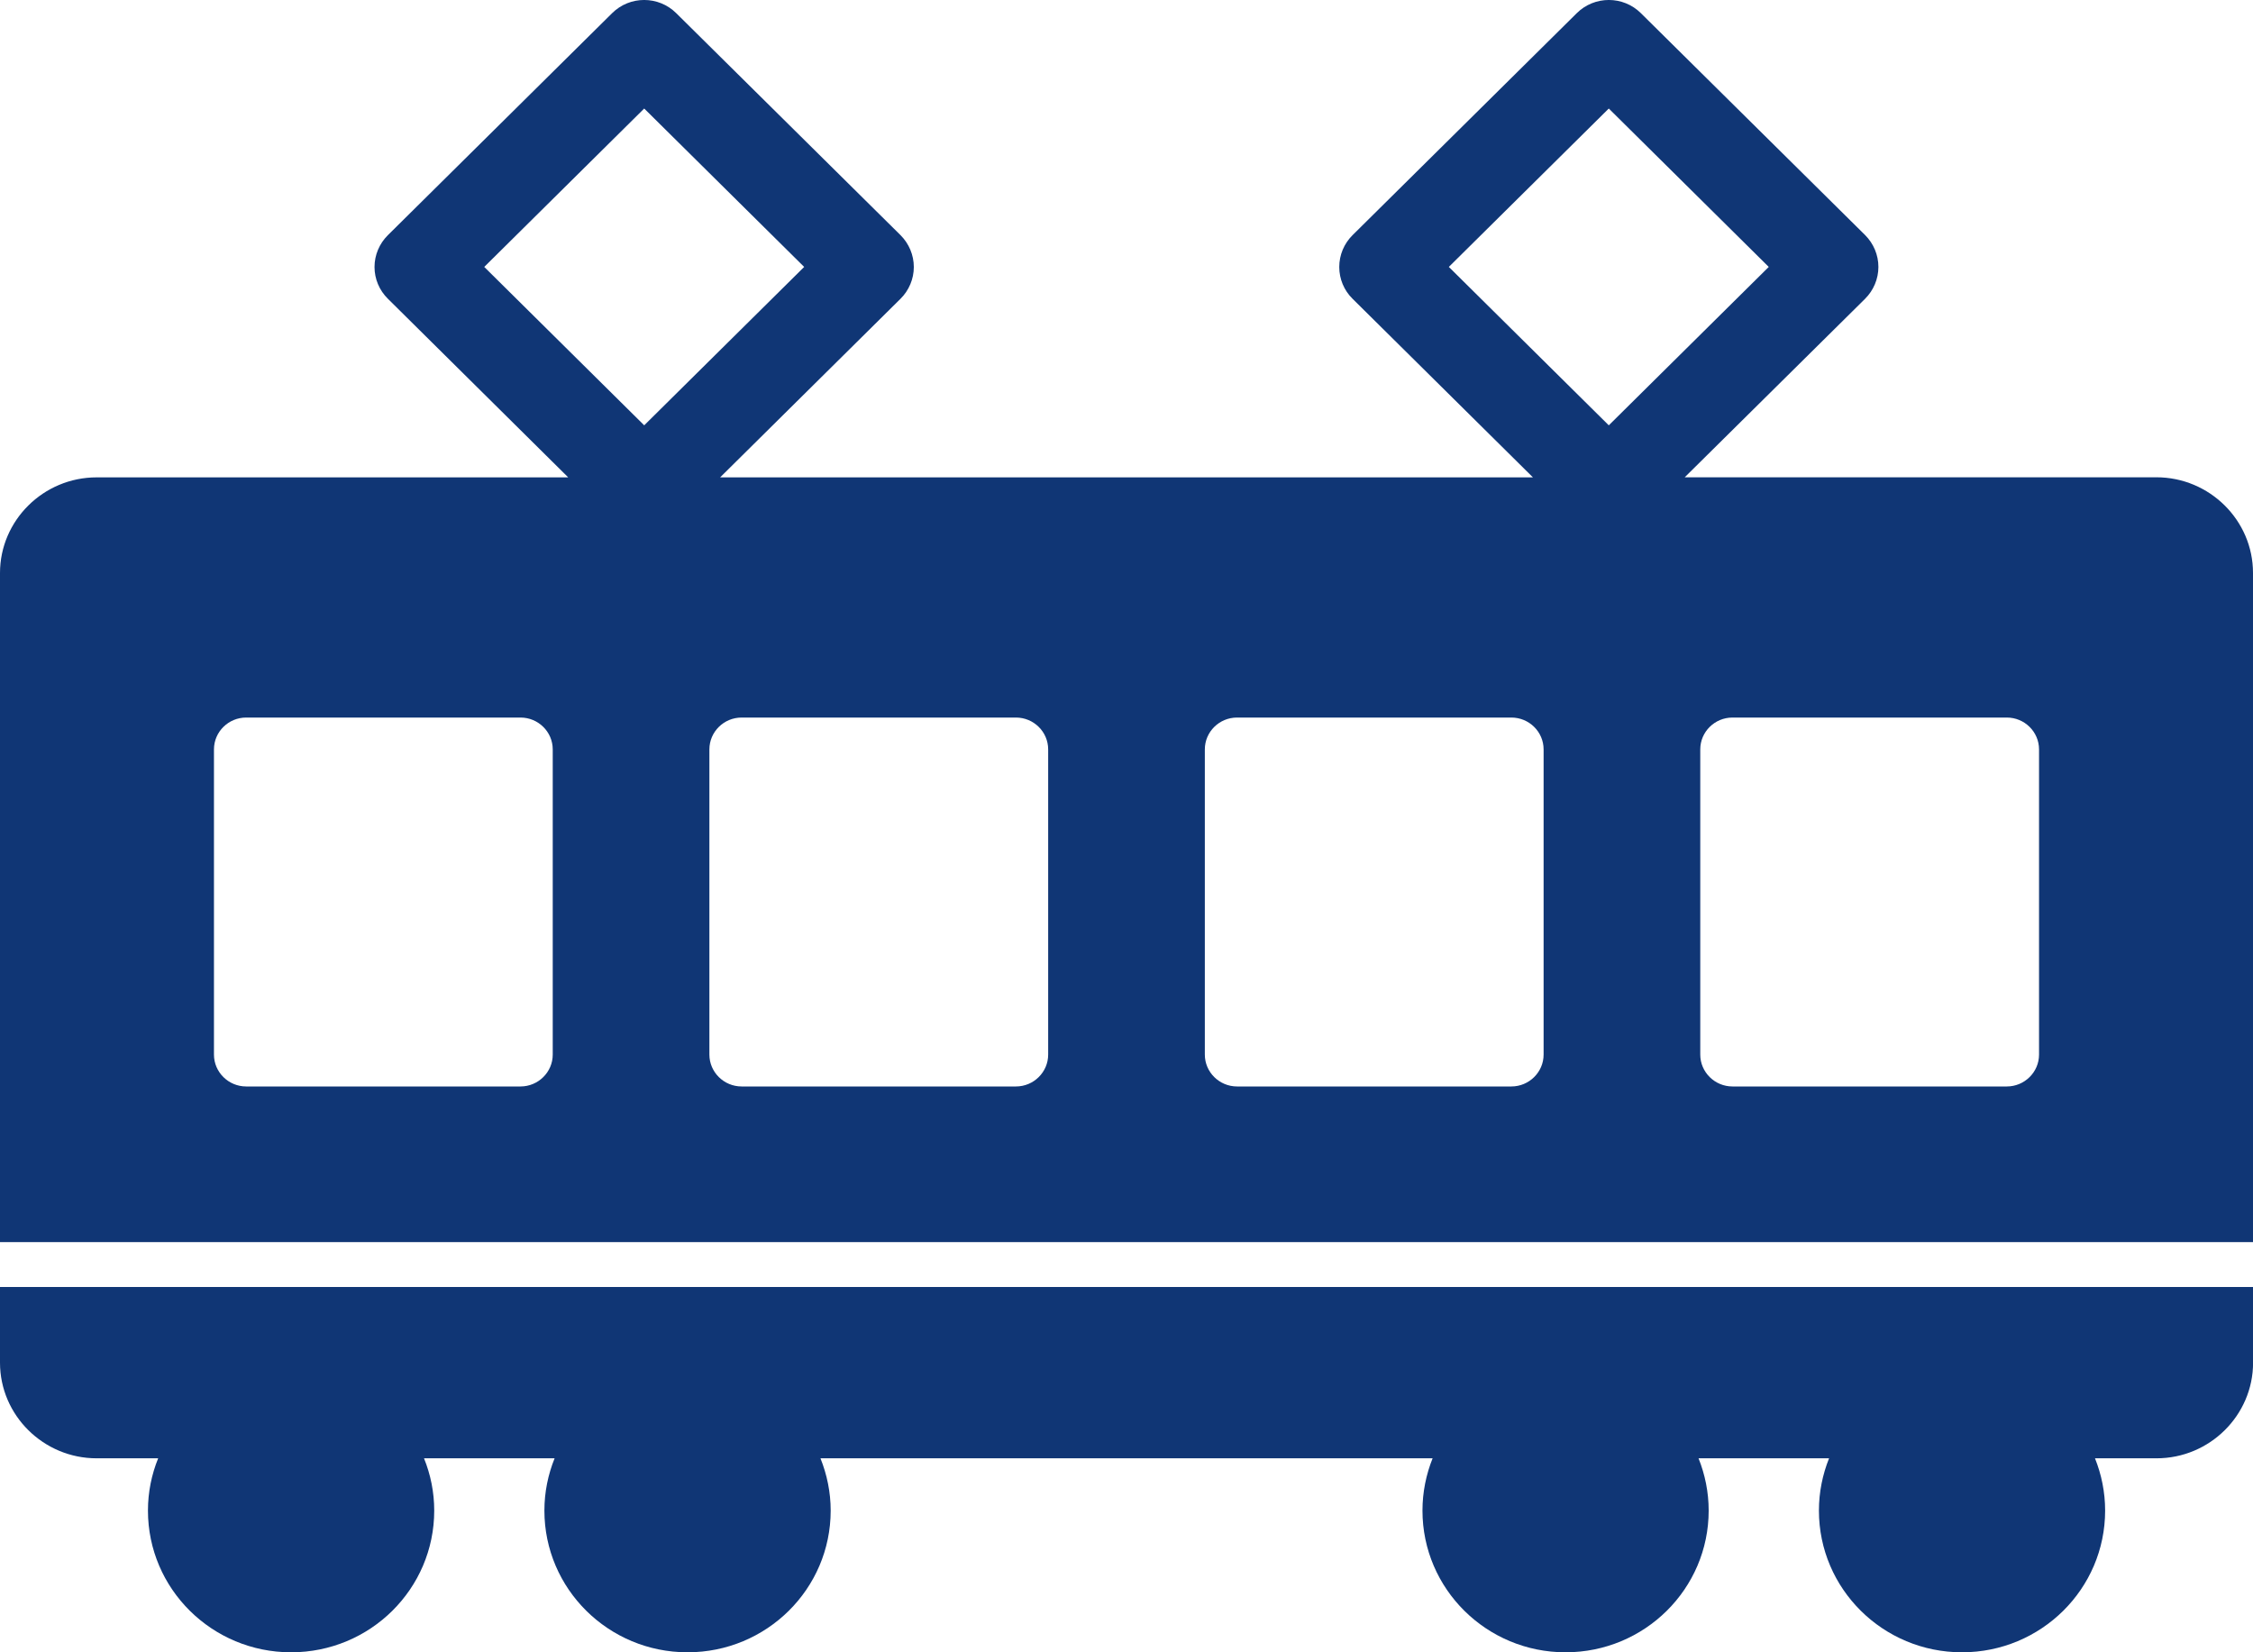 <svg width="30" height="22" viewBox="0 0 30 22" fill="none" xmlns="http://www.w3.org/2000/svg">
<g clip-path="url(#clip0_325_307)">
<path d="M0 17.136V18.144C0 18.844 0.579 19.417 1.286 19.417H2.106C2.019 19.632 1.97 19.867 1.97 20.113C1.97 21.155 2.823 22 3.876 22C4.929 22 5.782 21.156 5.782 20.113C5.782 19.867 5.733 19.632 5.646 19.417H7.385C7.298 19.632 7.249 19.867 7.249 20.113C7.249 21.155 8.102 22 9.155 22C10.208 22 11.061 21.156 11.061 20.113C11.061 19.867 11.011 19.632 10.925 19.417H19.076C18.99 19.632 18.941 19.867 18.941 20.113C18.941 21.155 19.794 22 20.846 22C21.899 22 22.752 21.156 22.752 20.113C22.752 19.867 22.703 19.632 22.617 19.417H24.355C24.269 19.632 24.22 19.867 24.22 20.113C24.22 21.155 25.073 22 26.125 22C27.178 22 28.031 21.156 28.031 20.113C28.031 19.867 27.982 19.632 27.896 19.417H28.716C29.423 19.417 30.001 18.844 30.001 18.144V17.136H0Z" fill="#103675"/>
<path d="M30 16.537V7.628C30 6.928 29.421 6.355 28.714 6.355H22.433L24.835 3.978C24.948 3.865 25.012 3.713 25.012 3.554C25.012 3.395 24.948 3.243 24.835 3.13L21.85 0.176C21.614 -0.059 21.231 -0.059 20.995 0.176L18.01 3.131C17.896 3.244 17.833 3.396 17.833 3.555C17.833 3.714 17.896 3.866 18.01 3.978L20.412 6.356H9.589L11.991 3.978C12.104 3.866 12.168 3.714 12.168 3.555C12.168 3.396 12.104 3.244 11.991 3.131L9.005 0.176C8.769 -0.059 8.386 -0.059 8.15 0.176L5.165 3.131C5.051 3.244 4.987 3.396 4.987 3.555C4.987 3.714 5.051 3.866 5.165 3.978L7.566 6.356H1.286C0.579 6.356 0 6.929 0 7.629V16.538H30V16.537ZM22.64 9.978C22.64 9.744 22.833 9.554 23.069 9.554H26.722C26.958 9.554 27.151 9.744 27.151 9.978V14.042C27.151 14.275 26.958 14.466 26.722 14.466H23.069C22.833 14.466 22.64 14.275 22.64 14.042V9.978ZM19.292 3.554L21.422 1.445L23.552 3.554L21.422 5.663L19.292 3.554ZM16.043 9.978C16.043 9.744 16.236 9.554 16.472 9.554H20.125C20.361 9.554 20.554 9.744 20.554 9.978V14.042C20.554 14.275 20.361 14.466 20.125 14.466H16.472C16.236 14.466 16.043 14.275 16.043 14.042V9.978ZM9.875 9.554H13.528C13.764 9.554 13.957 9.744 13.957 9.978V14.042C13.957 14.275 13.764 14.466 13.528 14.466H9.875C9.639 14.466 9.446 14.275 9.446 14.042V9.978C9.446 9.744 9.639 9.554 9.875 9.554ZM6.448 3.554L8.578 1.445L10.708 3.554L8.578 5.663L6.448 3.554ZM2.849 9.978C2.849 9.744 3.042 9.554 3.278 9.554H6.931C7.167 9.554 7.36 9.744 7.36 9.978V14.042C7.36 14.275 7.167 14.466 6.931 14.466H3.278C3.042 14.466 2.849 14.275 2.849 14.042V9.978Z" fill="#103675"/>
</g>
<defs>
<clipPath id="clip0_325_307">
<rect width="30" height="22" fill="white"/>
</clipPath>
</defs>
</svg>
